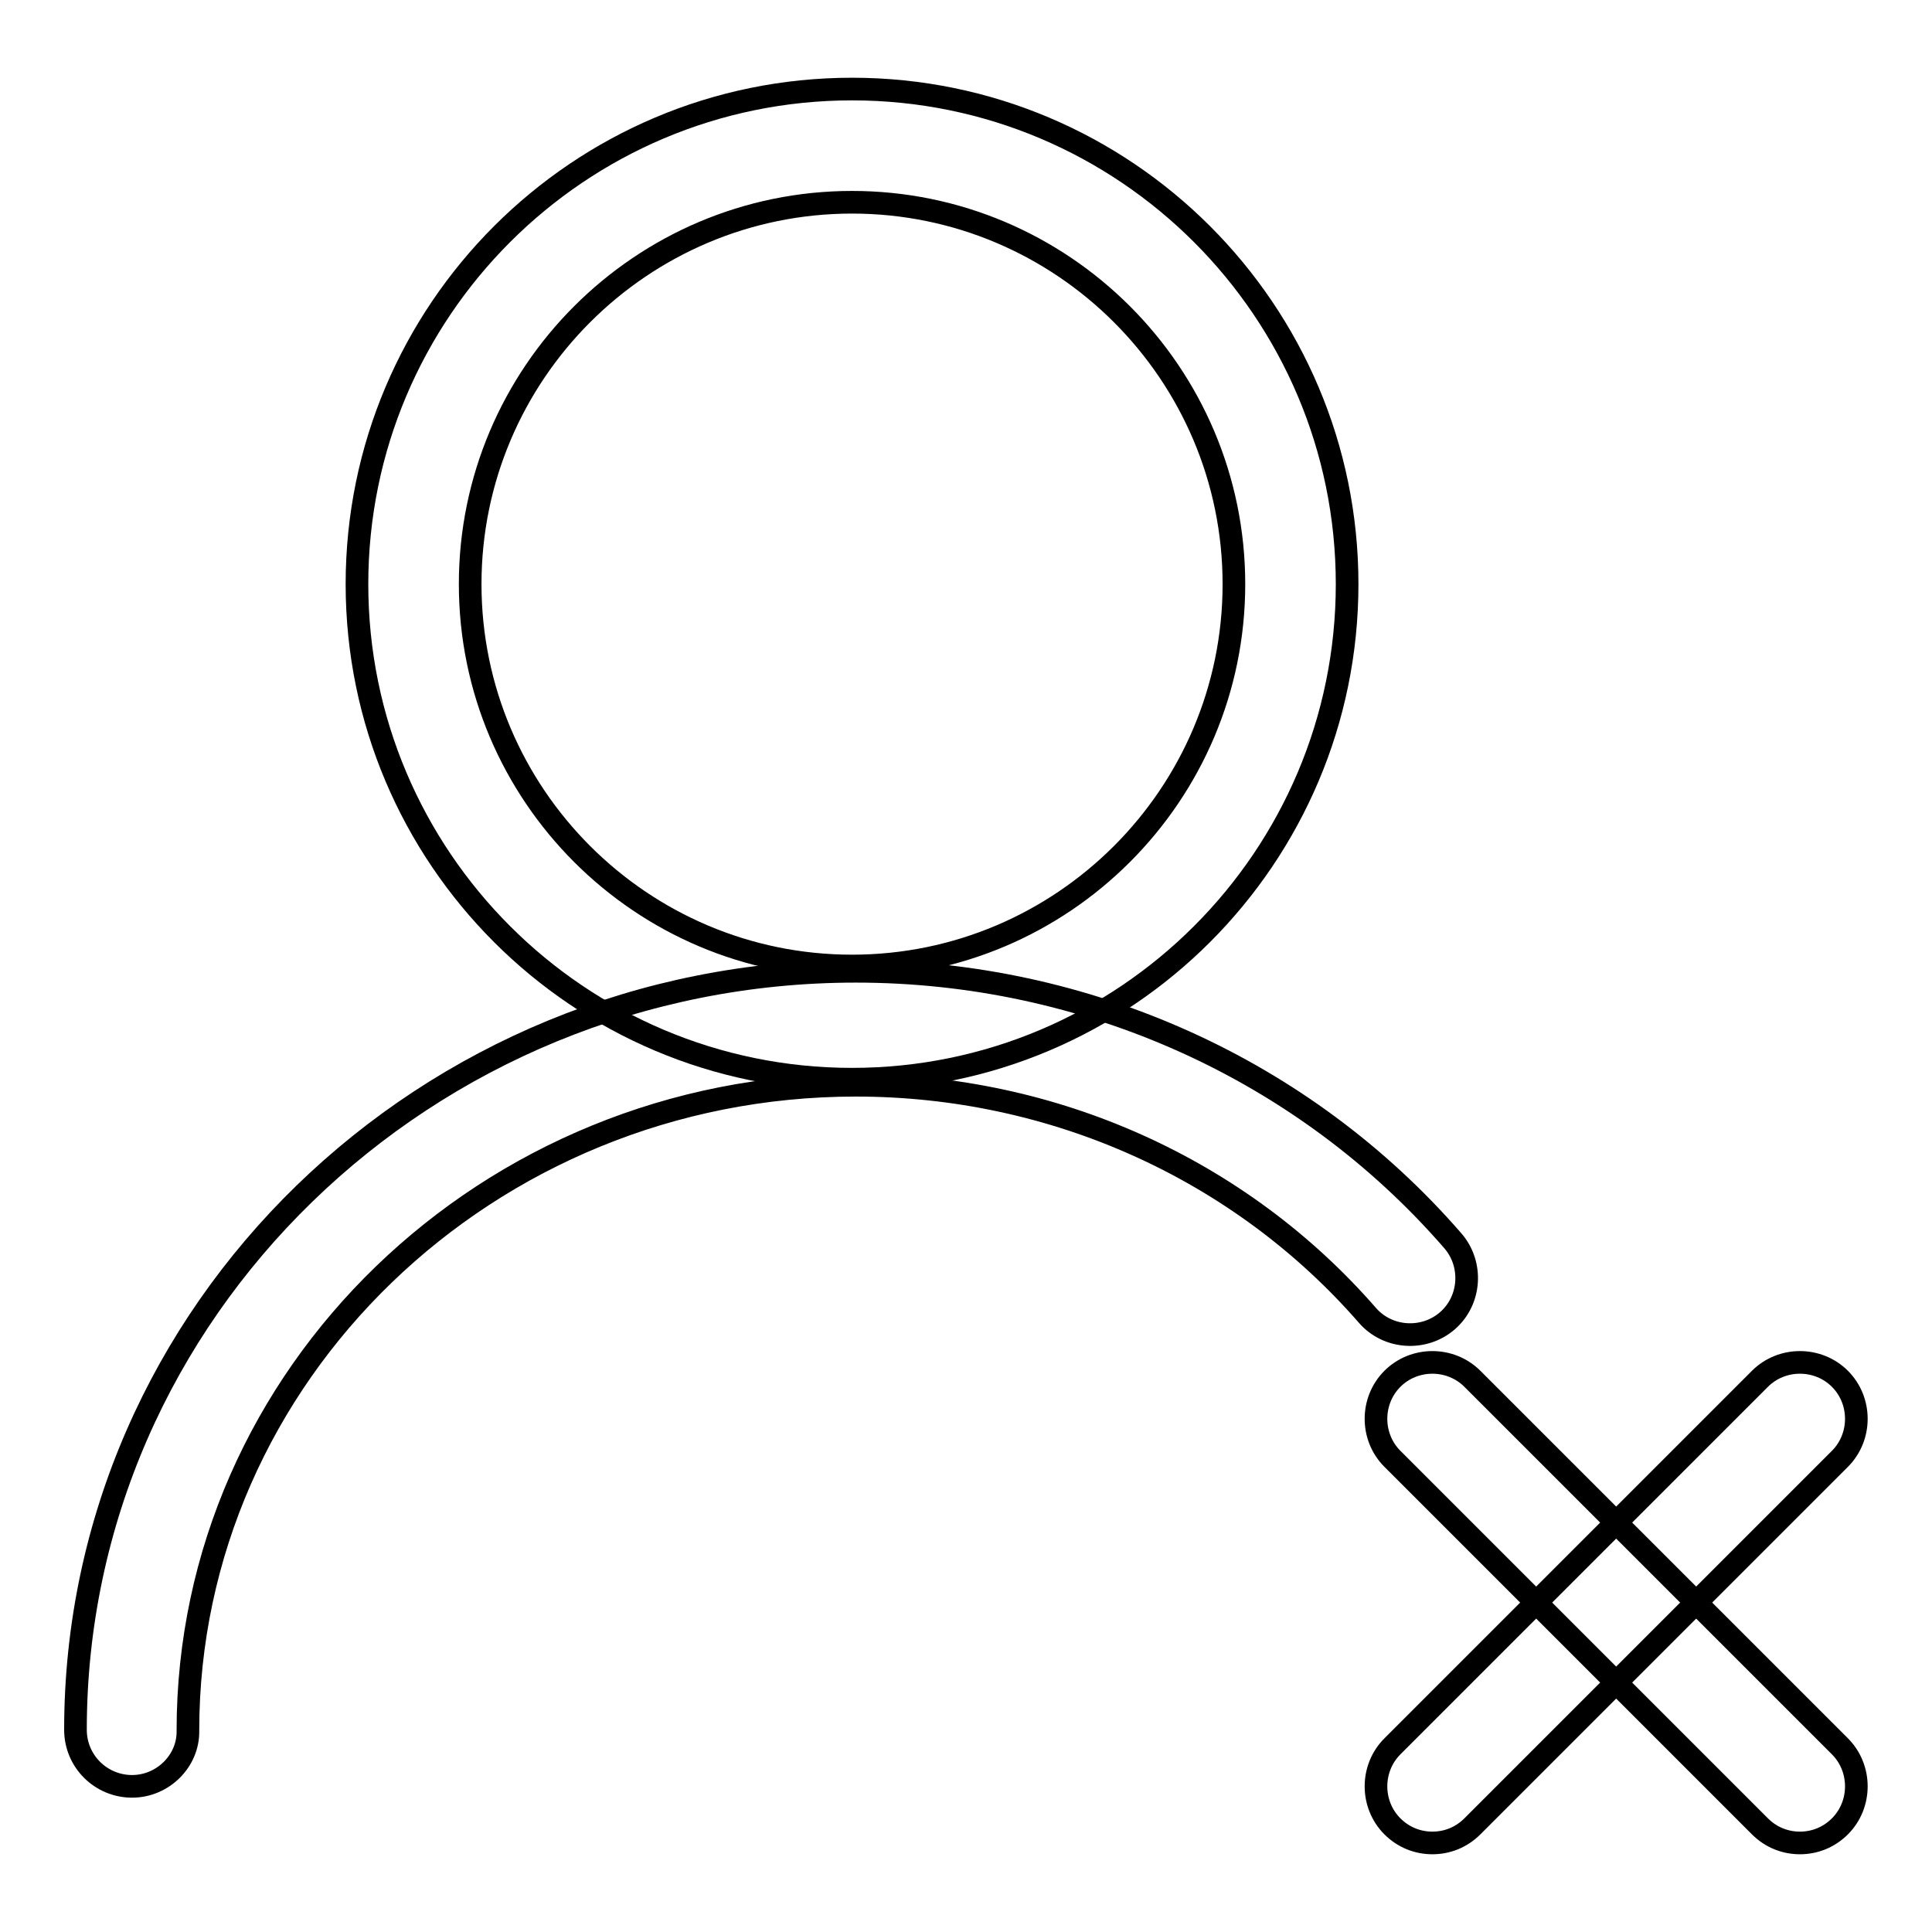 <?xml version="1.0" encoding="utf-8"?>
<!-- Svg Vector Icons : http://www.onlinewebfonts.com/icon -->
<!DOCTYPE svg PUBLIC "-//W3C//DTD SVG 1.1//EN" "http://www.w3.org/Graphics/SVG/1.1/DTD/svg11.dtd">
<svg version="1.1" xmlns="http://www.w3.org/2000/svg" xmlns:xlink="http://www.w3.org/1999/xlink" x="0px" y="0px" viewBox="0 0 256 256" enable-background="new 0 0 256 256" xml:space="preserve">
<g><g><path stroke-width="3" fill-opacity="0" stroke="#000000"  d="M17.5,236.7c-4.1,0-7.5-3.3-7.5-7.5c0-55.4,46.4-100.5,103.4-100.5c30.5,0,59.4,13,79.1,35.7c2.7,3.1,2.4,7.9-0.7,10.6c-3.1,2.7-7.9,2.4-10.6-0.7c-16.9-19.4-41.6-30.5-67.8-30.5c-48.8,0-88.5,38.4-88.5,85.5C25,233.3,21.6,236.7,17.5,236.7z"/><path stroke-width="3" fill-opacity="0" stroke="#000000"  d="M112.9,143c-36.2,0-65.6-29.4-65.6-65.6c0-36.2,29.4-65.6,65.6-65.6c36.2,0,65.6,29.4,65.6,65.6C178.5,113.6,149.1,143,112.9,143z M112.9,26.8c-27.9,0-50.6,22.7-50.6,50.6c0,27.9,22.7,50.6,50.6,50.6c27.9,0,50.6-22.7,50.6-50.6C163.5,49.5,140.8,26.8,112.9,26.8z"/><path stroke-width="3" fill-opacity="0" stroke="#000000"  d="M189.8,244.2c-1.9,0-3.8-0.7-5.3-2.2c-2.9-2.9-2.9-7.7,0-10.6l48.7-48.7c2.9-2.9,7.7-2.9,10.6,0c2.9,2.9,2.9,7.7,0,10.6L195.1,242C193.6,243.5,191.7,244.2,189.8,244.2z"/><path stroke-width="3" fill-opacity="0" stroke="#000000"  d="M238.5,244.2c-1.9,0-3.8-0.7-5.3-2.2l-48.7-48.7c-2.9-2.9-2.9-7.7,0-10.6c2.9-2.9,7.7-2.9,10.6,0l48.7,48.7c2.9,2.9,2.9,7.7,0,10.6C242.3,243.5,240.4,244.2,238.5,244.2z"/></g></g>
</svg>